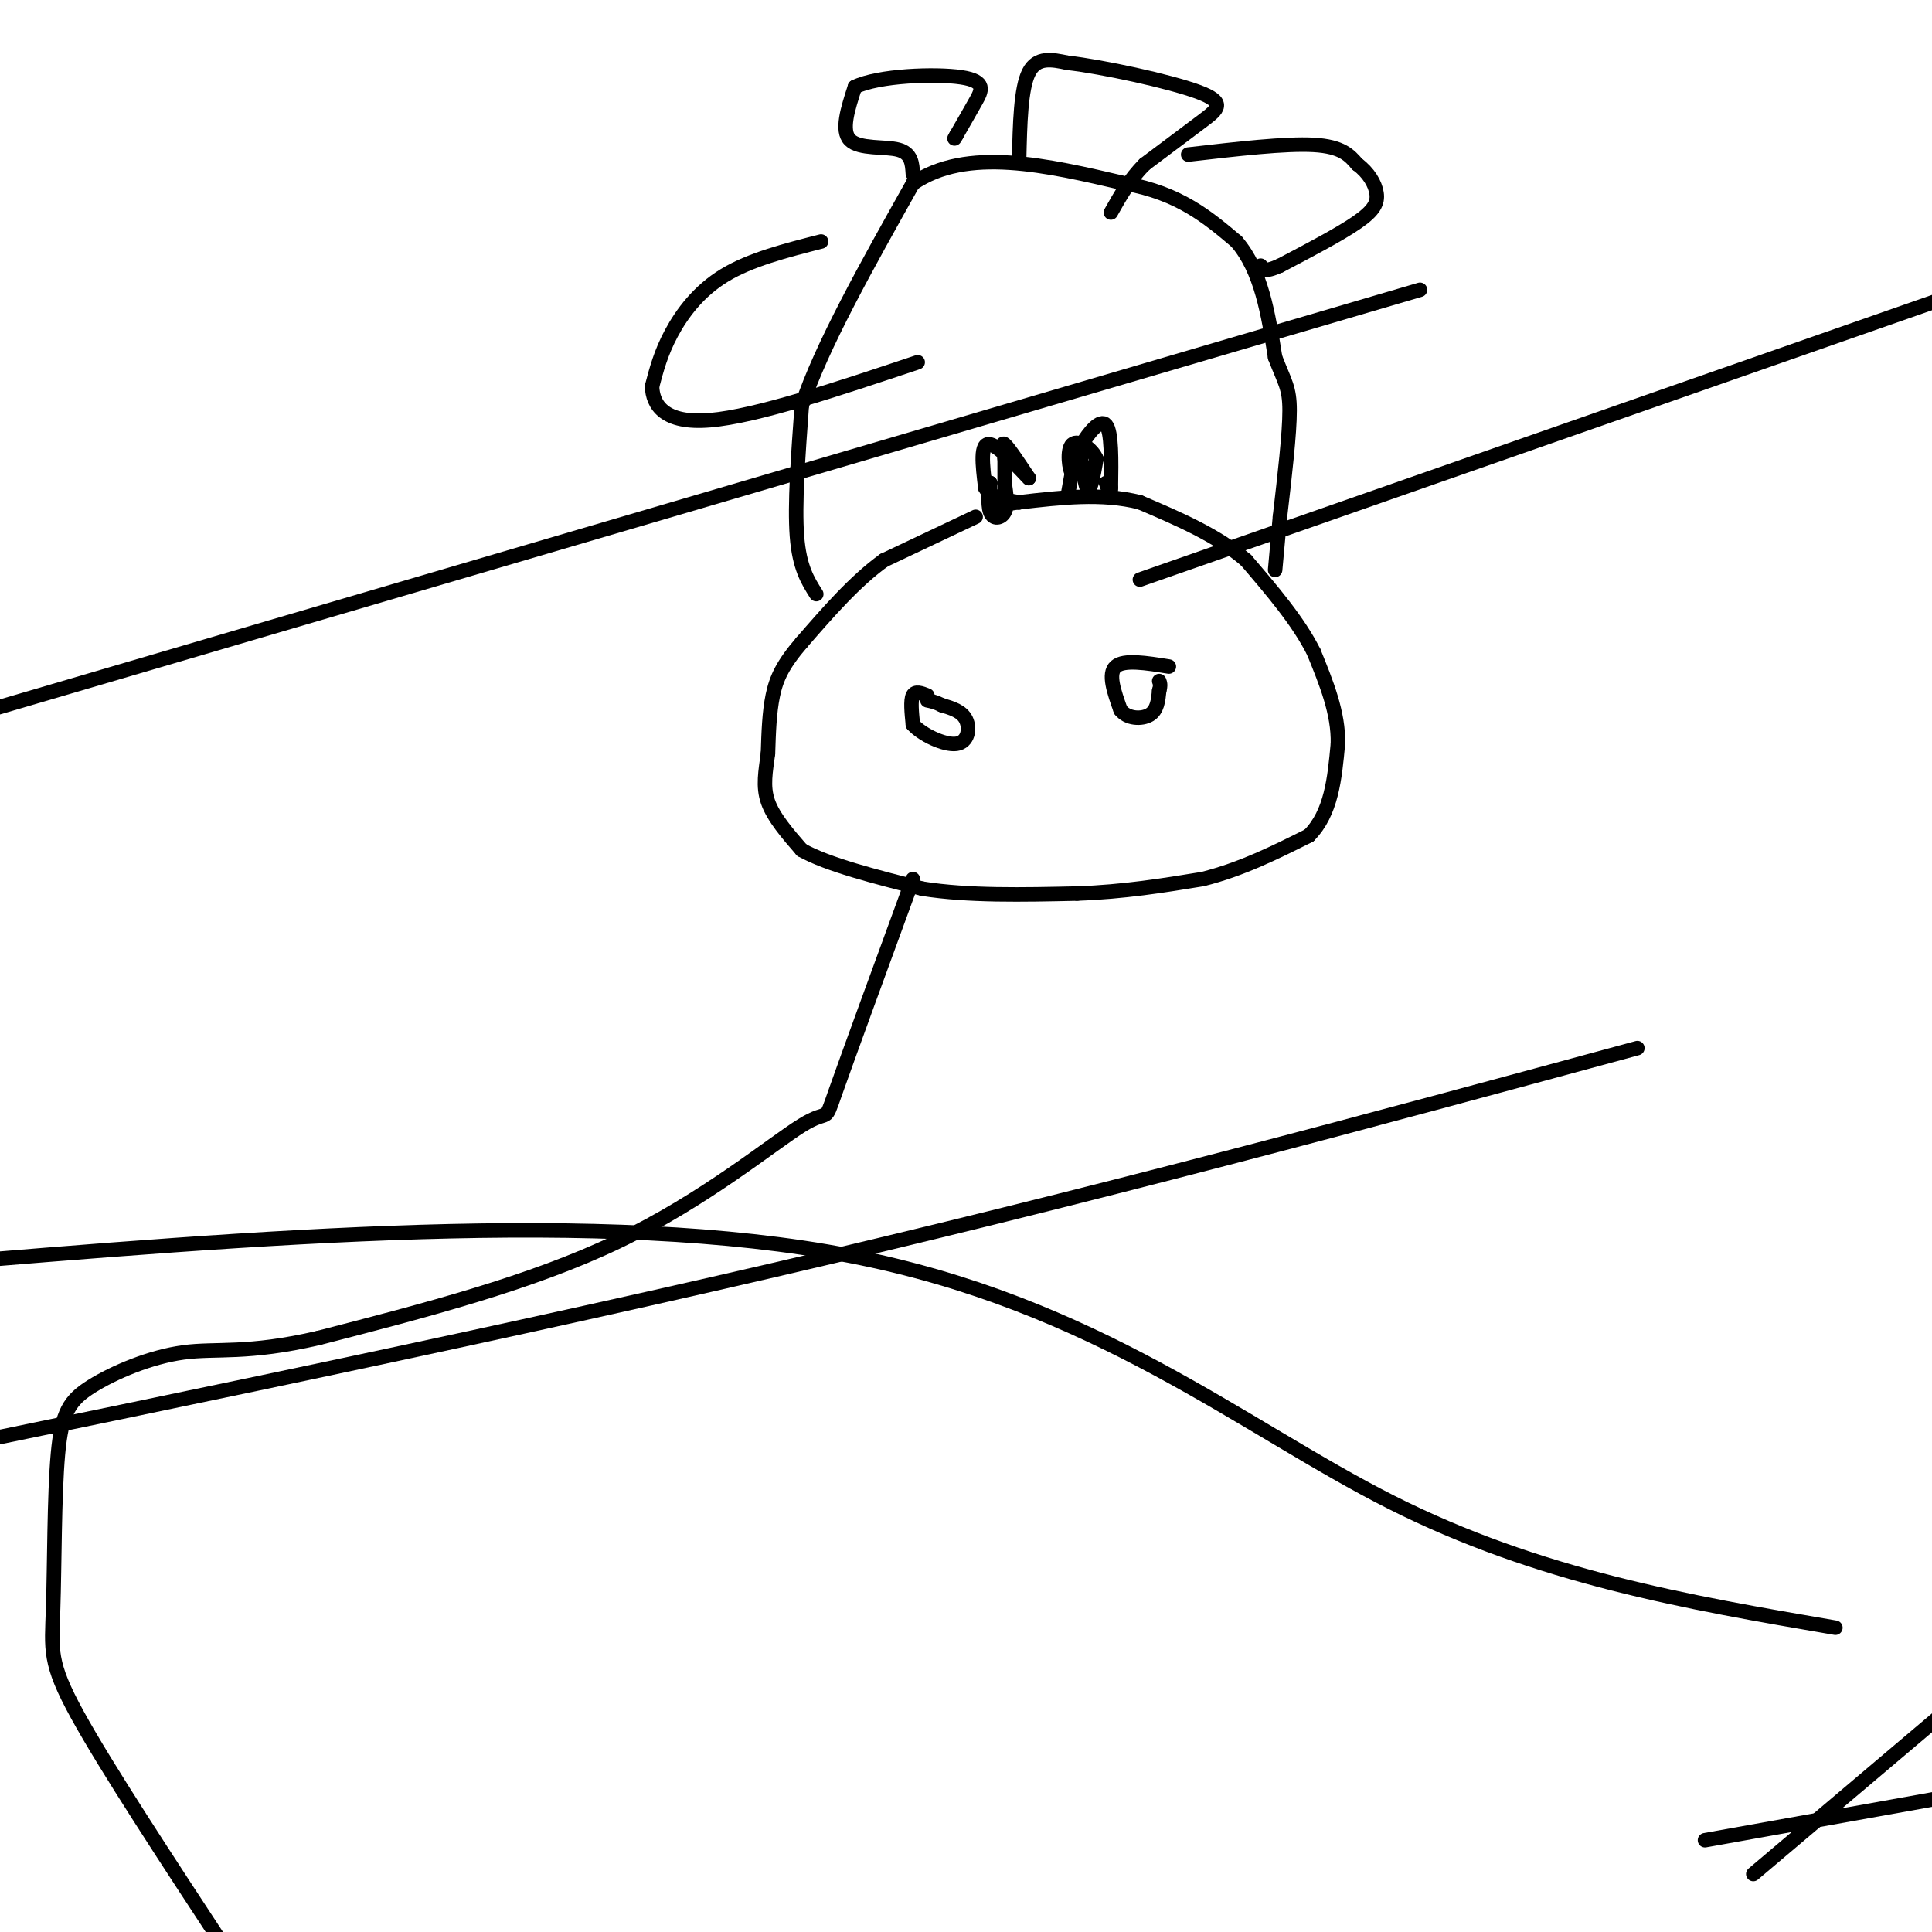 <svg viewBox='0 0 400 400' version='1.1' xmlns='http://www.w3.org/2000/svg' xmlns:xlink='http://www.w3.org/1999/xlink'><g fill='none' stroke='#000000' stroke-width='3' stroke-linecap='round' stroke-linejoin='round'><path d='M202,107c0.000,0.000 -19.000,9.000 -19,9'/><path d='M183,116c-6.000,4.333 -11.500,10.667 -17,17'/><path d='M166,133c-3.933,4.556 -5.267,7.444 -6,11c-0.733,3.556 -0.867,7.778 -1,12'/><path d='M159,156c-0.467,3.644 -1.133,6.756 0,10c1.133,3.244 4.067,6.622 7,10'/><path d='M166,176c5.333,3.000 15.167,5.500 25,8'/><path d='M191,184c9.500,1.500 20.750,1.250 32,1'/><path d='M223,185c9.667,-0.333 17.833,-1.667 26,-3'/><path d='M249,182c8.000,-2.000 15.000,-5.500 22,-9'/><path d='M271,173c4.667,-4.667 5.333,-11.833 6,-19'/><path d='M277,154c0.167,-6.333 -2.417,-12.667 -5,-19'/><path d='M272,135c-3.167,-6.333 -8.583,-12.667 -14,-19'/><path d='M258,116c-6.000,-5.167 -14.000,-8.583 -22,-12'/><path d='M236,104c-7.833,-2.000 -16.417,-1.000 -25,0'/><path d='M211,104c-5.000,0.500 -5.000,1.750 -5,3'/><path d='M192,144c-1.250,-0.500 -2.500,-1.000 -3,0c-0.500,1.000 -0.250,3.500 0,6'/><path d='M189,150c1.857,2.095 6.500,4.333 9,4c2.500,-0.333 2.857,-3.238 2,-5c-0.857,-1.762 -2.929,-2.381 -5,-3'/><path d='M195,146c-1.333,-0.667 -2.167,-0.833 -3,-1'/><path d='M242,138c-4.667,-0.750 -9.333,-1.500 -11,0c-1.667,1.500 -0.333,5.250 1,9'/><path d='M232,147c1.400,1.844 4.400,1.956 6,1c1.600,-0.956 1.800,-2.978 2,-5'/><path d='M240,143c0.333,-1.167 0.167,-1.583 0,-2'/><path d='M205,104c0.000,0.000 0.000,-4.000 0,-4'/><path d='M205,100c-0.179,0.667 -0.625,4.333 0,6c0.625,1.667 2.321,1.333 3,0c0.679,-1.333 0.339,-3.667 0,-6'/><path d='M208,100c0.000,-1.833 0.000,-3.417 0,-5'/><path d='M208,95c-0.222,-1.756 -0.778,-3.644 0,-3c0.778,0.644 2.889,3.822 5,7'/><path d='M213,99c-0.956,-0.867 -5.844,-6.533 -8,-7c-2.156,-0.467 -1.578,4.267 -1,9'/><path d='M204,101c1.000,2.000 4.000,2.500 7,3'/><path d='M221,103c0.000,0.000 2.000,-11.000 2,-11'/><path d='M223,92c0.667,0.556 1.333,7.444 2,9c0.667,1.556 1.333,-2.222 2,-6'/><path d='M227,95c-0.798,-2.036 -3.792,-4.125 -5,-3c-1.208,1.125 -0.631,5.464 0,6c0.631,0.536 1.315,-2.732 2,-6'/><path d='M224,92c1.378,-2.400 3.822,-5.400 5,-4c1.178,1.400 1.089,7.200 1,13'/><path d='M230,101c0.000,2.000 -0.500,0.500 -1,-1'/><path d='M169,123c-1.750,-2.750 -3.500,-5.500 -4,-12c-0.500,-6.500 0.250,-16.750 1,-27'/><path d='M166,84c4.000,-12.167 13.500,-29.083 23,-46'/><path d='M189,38c11.167,-7.667 27.583,-3.833 44,0'/><path d='M233,38c11.167,2.000 17.083,7.000 23,12'/><path d='M256,50c5.167,6.000 6.583,15.000 8,24'/><path d='M264,74c2.000,5.200 3.000,6.200 3,11c0.000,4.800 -1.000,13.400 -2,22'/><path d='M265,107c-0.500,5.500 -0.750,8.250 -1,11'/><path d='M246,32c10.083,-1.167 20.167,-2.333 26,-2c5.833,0.333 7.417,2.167 9,4'/><path d='M281,34c2.345,1.726 3.708,4.042 4,6c0.292,1.958 -0.488,3.560 -4,6c-3.512,2.440 -9.756,5.720 -16,9'/><path d='M265,55c-3.333,1.500 -3.667,0.750 -4,0'/><path d='M170,50c-7.311,1.867 -14.622,3.733 -20,7c-5.378,3.267 -8.822,7.933 -11,12c-2.178,4.067 -3.089,7.533 -4,11'/><path d='M135,80c0.133,3.800 2.467,7.800 12,7c9.533,-0.800 26.267,-6.400 43,-12'/><path d='M189,36c-0.133,-2.133 -0.267,-4.267 -3,-5c-2.733,-0.733 -8.067,-0.067 -10,-2c-1.933,-1.933 -0.467,-6.467 1,-11'/><path d='M177,18c4.905,-2.369 16.667,-2.792 22,-2c5.333,0.792 4.238,2.798 3,5c-1.238,2.202 -2.619,4.601 -4,7'/><path d='M198,28c-0.667,1.167 -0.333,0.583 0,0'/><path d='M211,33c0.167,-7.333 0.333,-14.667 2,-18c1.667,-3.333 4.833,-2.667 8,-2'/><path d='M221,13c7.143,0.798 21.000,3.792 27,6c6.000,2.208 4.143,3.631 1,6c-3.143,2.369 -7.571,5.685 -12,9'/><path d='M237,34c-3.167,3.167 -5.083,6.583 -7,10'/><path d='M189,182c-6.732,18.399 -13.464,36.798 -16,44c-2.536,7.202 -0.875,3.208 -7,7c-6.125,3.792 -20.036,15.369 -38,24c-17.964,8.631 -39.982,14.315 -62,20'/><path d='M66,277c-14.891,3.451 -21.119,2.079 -28,3c-6.881,0.921 -14.416,4.136 -19,7c-4.584,2.864 -6.218,5.376 -7,14c-0.782,8.624 -0.710,23.360 -1,32c-0.290,8.640 -0.940,11.183 5,22c5.940,10.817 18.470,29.909 31,49'/><path d='M363,388c0.000,0.000 91.000,-77.000 91,-77'/><path d='M339,217c-56.167,15.250 -112.333,30.500 -179,46c-66.667,15.500 -143.833,31.250 -221,47'/><path d='M236,120c0.000,0.000 386.000,-135.000 386,-135'/><path d='M294,60c0.000,0.000 -446.000,131.000 -446,131'/><path d='M353,381c0.000,0.000 106.000,-19.000 106,-19'/><path d='M380,337c-30.689,-5.267 -61.378,-10.533 -92,-26c-30.622,-15.467 -61.178,-41.133 -112,-51c-50.822,-9.867 -121.911,-3.933 -193,2'/></g>
</svg>